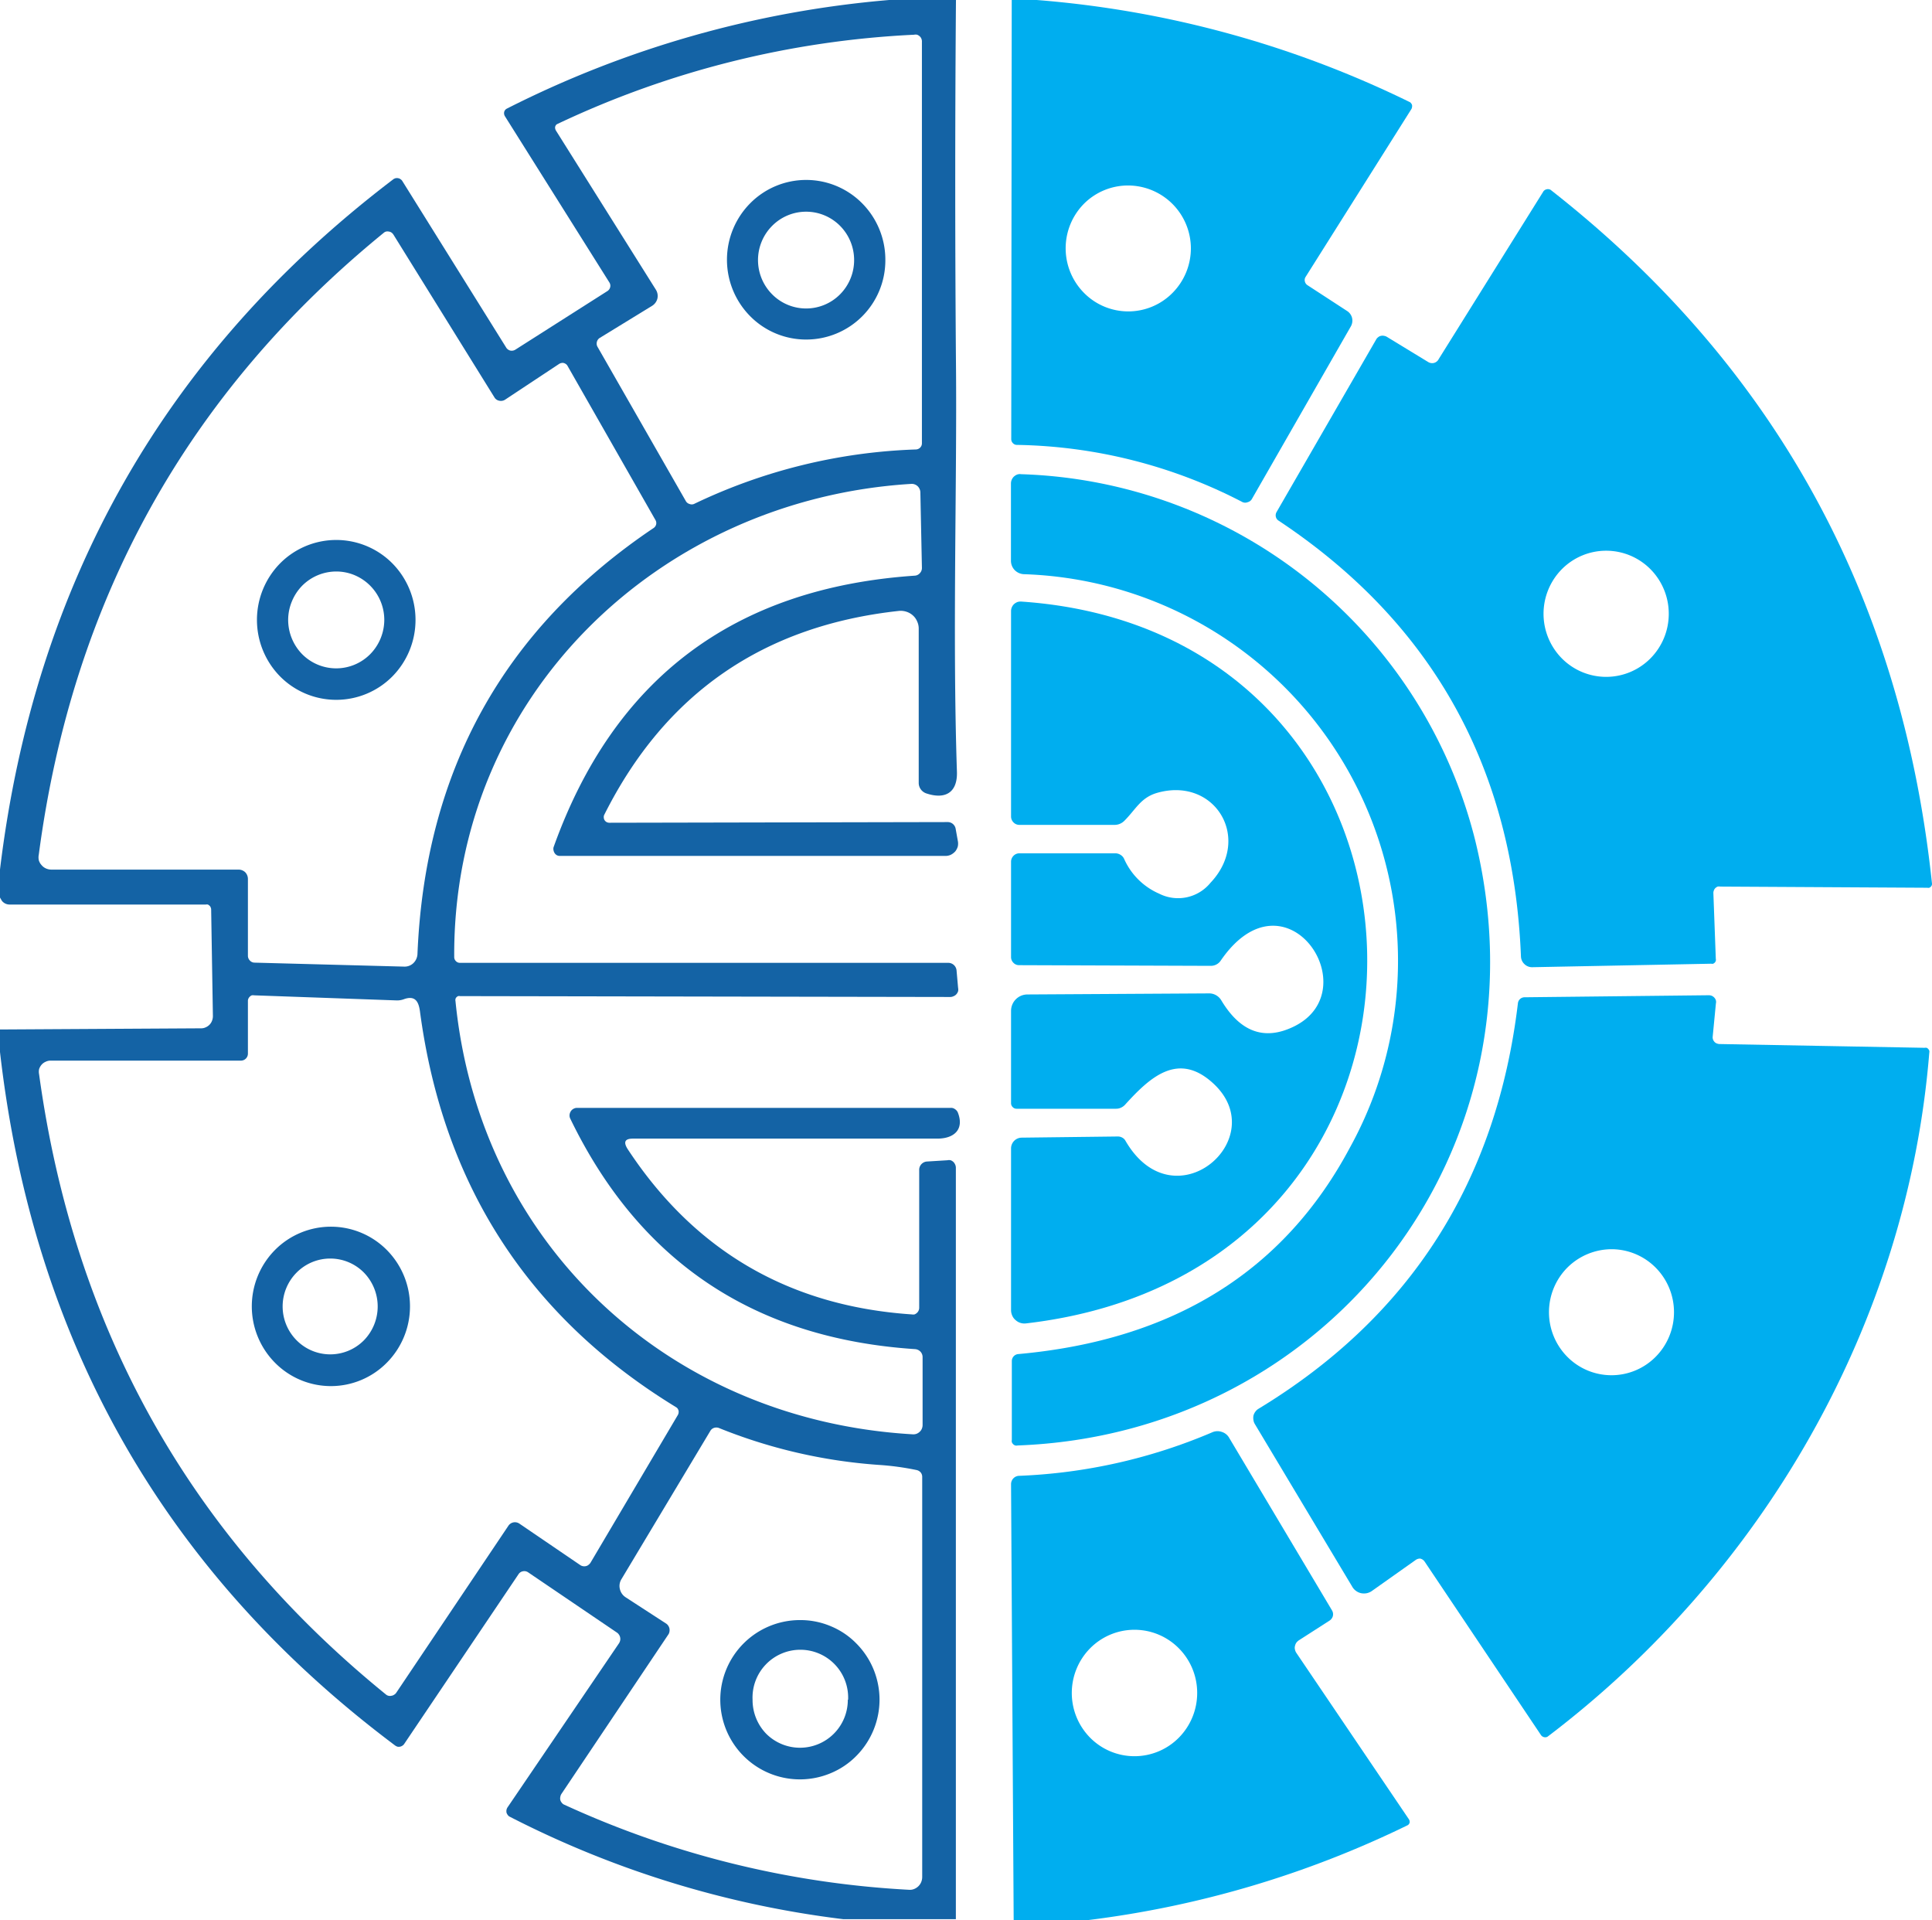 <svg xmlns="http://www.w3.org/2000/svg" viewBox="0 0 199.19 197.94"><defs><style>.cls-1{fill:#1463a5;}.cls-2{fill:#00aeef;}</style></defs><g id="Layer_2" data-name="Layer 2"><g id="Layer_1-2" data-name="Layer 1"><path class="cls-1" d="M91.67,0h6.89q-.15,18.72,0,37.42c.12,12.23-.37,28.08.1,42.13.07,2.16-1.21,2.89-3.17,2.23a1.16,1.16,0,0,1-.56-.42,1.13,1.13,0,0,1-.21-.67V64.8a1.73,1.73,0,0,0-.16-.74,1.71,1.71,0,0,0-.44-.62,1.81,1.81,0,0,0-.66-.38,1.91,1.91,0,0,0-.75-.09q-21,2.27-30.4,21a.49.49,0,0,0-.06.29.57.57,0,0,0,.08.28.58.58,0,0,0,.21.2.64.64,0,0,0,.27.07l34.9-.07a.82.82,0,0,1,.54.2.84.84,0,0,1,.28.5l.22,1.23a1.42,1.42,0,0,1,0,.58,1.45,1.45,0,0,1-.26.51,1.6,1.6,0,0,1-.46.35,1.31,1.31,0,0,1-.56.12H57.73a.67.67,0,0,1-.31-.07.66.66,0,0,1-.23-.21.81.81,0,0,1-.12-.29.69.69,0,0,1,0-.32q9.33-26.1,37.24-28a.75.75,0,0,0,.53-.26.76.76,0,0,0,.21-.55l-.16-7.77a.85.85,0,0,0-.08-.35.86.86,0,0,0-.51-.48.83.83,0,0,0-.35-.05C68,51.46,46.68,71.75,46.83,98.66a.58.58,0,0,0,.17.41.56.56,0,0,0,.42.18H97.77a.86.86,0,0,1,.85.77l.16,1.81a.82.82,0,0,1,0,.35.87.87,0,0,1-.18.31.72.72,0,0,1-.29.2.77.77,0,0,1-.34.08l-50.54-.09a.46.46,0,0,0-.2,0,.52.52,0,0,0-.17.12.4.4,0,0,0-.1.18.5.5,0,0,0,0,.21c2.51,25.28,22.22,43.23,47.15,44.66a1,1,0,0,0,.38-.05,1,1,0,0,0,.33-.21.84.84,0,0,0,.22-.31,1,1,0,0,0,.08-.39l0-7a.82.82,0,0,0-.22-.56.86.86,0,0,0-.54-.26q-24.85-1.63-35.56-23.75a.73.73,0,0,1-.08-.38.81.81,0,0,1,.12-.37.72.72,0,0,1,.28-.27.75.75,0,0,1,.38-.1l38.52,0a.67.67,0,0,1,.45.14.76.76,0,0,1,.3.38c.65,1.72-.42,2.65-2.13,2.65q-15.76,0-31.38,0c-.84,0-1,.35-.56,1.06Q75.07,134.21,94,135.49a.92.92,0,0,0,.29,0,.82.82,0,0,0,.25-.16.7.7,0,0,0,.17-.24.72.72,0,0,0,.06-.29V120.64A.86.86,0,0,1,95,120a.86.86,0,0,1,.58-.27l2.1-.13a.76.76,0,0,1,.33,0,.81.81,0,0,1,.28.17.87.87,0,0,1,.19.28.78.78,0,0,1,.07.33l0,77.45H86.94a102.33,102.33,0,0,1-34.38-10.56.52.52,0,0,1-.21-.18.75.75,0,0,1-.13-.25.88.88,0,0,1,0-.28.76.76,0,0,1,.11-.26l11.49-16.91a.93.93,0,0,0,.12-.29.76.76,0,0,0,0-.3.74.74,0,0,0-.12-.29.73.73,0,0,0-.21-.22l-9.17-6.22a.7.7,0,0,0-.53-.1.67.67,0,0,0-.45.3l-11.79,17.5a.55.55,0,0,1-.19.18.64.64,0,0,1-.24.1.75.75,0,0,1-.26,0,.9.9,0,0,1-.24-.12Q5.12,153.24,0,108.44v-2.32L20.73,106a1.07,1.07,0,0,0,.47-.1,1.23,1.23,0,0,0,.4-.27,1.19,1.19,0,0,0,.26-.41,1.32,1.32,0,0,0,.09-.48l-.18-11a.46.46,0,0,0-.05-.2.36.36,0,0,0-.12-.18.66.66,0,0,0-.17-.12.78.78,0,0,0-.21,0H1a1,1,0,0,1-.81-.39L0,92.52V89.63q5.37-44.4,40.55-71.15a.66.66,0,0,1,.24-.11.57.57,0,0,1,.26,0,.51.51,0,0,1,.24.1.58.58,0,0,1,.19.19L52.19,35.83a.61.61,0,0,0,.19.2.66.66,0,0,0,.24.11.82.82,0,0,0,.27,0,.77.77,0,0,0,.25-.1L62.63,30a.65.65,0,0,0,.28-.4.62.62,0,0,0-.08-.48L52.07,12a.6.6,0,0,1-.09-.22.58.58,0,0,1,0-.23.51.51,0,0,1,.1-.21.55.55,0,0,1,.19-.15A107,107,0,0,1,91.67,0Zm2.57,3.58a96.58,96.58,0,0,0-36.75,9.19.42.42,0,0,0-.16.11.51.51,0,0,0-.09.18.4.4,0,0,0,0,.19.64.64,0,0,0,.06.18L67.62,29.86a1.22,1.22,0,0,1,.16.91,1.24,1.24,0,0,1-.54.75l-5.4,3.31a.66.66,0,0,0-.3.41.67.67,0,0,0,.07.52l9.11,15.91a.62.62,0,0,0,.37.28.61.61,0,0,0,.46,0,57.22,57.22,0,0,1,22.9-5.62.65.65,0,0,0,.42-.19.62.62,0,0,0,.18-.44V4.34A.77.77,0,0,0,95,4a.68.68,0,0,0-.18-.26.87.87,0,0,0-.26-.16A.8.8,0,0,0,94.24,3.58ZM51,41,40.56,24.18a.8.8,0,0,0-.2-.21.63.63,0,0,0-.27-.1.72.72,0,0,0-.29,0,.62.62,0,0,0-.25.14Q9.19,48.77,4,88.09a1.43,1.43,0,0,0,0,.58,1.24,1.24,0,0,0,.28.5,1.23,1.23,0,0,0,.46.35,1.39,1.39,0,0,0,.57.12l19.3,0a1,1,0,0,1,.67.27,1,1,0,0,1,.28.68v7.92a.7.7,0,0,0,.2.5.66.66,0,0,0,.49.22l15.43.41a1.3,1.3,0,0,0,.94-.36,1.39,1.39,0,0,0,.42-.92Q44.21,70,67.4,54.42a.63.63,0,0,0,.25-.37.62.62,0,0,0-.07-.44l-9.07-15.9a.56.56,0,0,0-.16-.18.7.7,0,0,0-.23-.11.49.49,0,0,0-.24,0,.65.65,0,0,0-.23.09l-5.56,3.68a.74.74,0,0,1-.29.12.82.82,0,0,1-.31,0A.73.73,0,0,1,51,41Zm1.42,116.27a.81.81,0,0,1,.51-.34.82.82,0,0,1,.61.12l6.27,4.27a.7.7,0,0,0,.28.12.76.76,0,0,0,.3,0,.6.6,0,0,0,.28-.13.88.88,0,0,0,.21-.22l9-15.22a.58.58,0,0,0,.08-.22.65.65,0,0,0,0-.24.88.88,0,0,0-.1-.22.65.65,0,0,0-.18-.15Q46.88,131.1,43.3,104.27c-.13-1-.48-1.7-1.66-1.27a2,2,0,0,1-.83.12l-14.6-.52a.73.73,0,0,0-.25,0,.6.6,0,0,0-.21.14.66.66,0,0,0-.14.2.53.53,0,0,0-.05.25v5.43a.72.72,0,0,1-.72.71H5.2a1.11,1.11,0,0,0-.5.12,1.15,1.15,0,0,0-.42.31,1.33,1.33,0,0,0-.25.45,1.31,1.31,0,0,0,0,.52Q9.42,150,39.78,174.66a.59.59,0,0,0,.27.14.65.65,0,0,0,.31,0,.61.61,0,0,0,.28-.11.63.63,0,0,0,.22-.21ZM90.55,151a54,54,0,0,1-16.45-3.81.75.75,0,0,0-.49,0,.68.68,0,0,0-.37.3L64.06,162.8a1.32,1.32,0,0,0-.15,1,1.37,1.37,0,0,0,.58.84l4.16,2.7a.76.76,0,0,1,.24.23.81.81,0,0,1,.13.3.92.92,0,0,1,0,.33.71.71,0,0,1-.13.31l-11,16.4a.77.77,0,0,0-.12.31.74.74,0,0,0,0,.33.75.75,0,0,0,.16.29.6.6,0,0,0,.27.2,97.42,97.42,0,0,0,35.5,8.76,1.15,1.15,0,0,0,.52-.07,1.31,1.31,0,0,0,.45-.28,1.28,1.28,0,0,0,.3-.43,1.39,1.39,0,0,0,.11-.52V152.23a.71.71,0,0,0-.15-.44.78.78,0,0,0-.4-.25A27.85,27.85,0,0,0,90.55,151Z"></path><path class="cls-2" d="M104.31,0h2.58A106.4,106.4,0,0,1,145.3,10.5a.37.37,0,0,1,.17.13.52.52,0,0,1,.11.19.55.55,0,0,1,0,.22.48.48,0,0,1-.07.21L134.61,28.54a.58.58,0,0,0-.08.46.62.62,0,0,0,.26.39l4.1,2.67a1.18,1.18,0,0,1,.51.72,1.21,1.21,0,0,1-.13.87L129.08,51.42a.67.67,0,0,1-.43.34.68.68,0,0,1-.54,0,52.21,52.21,0,0,0-23.28-5.9.55.55,0,0,1-.4-.18.58.58,0,0,1-.17-.41Zm18.47,25.62a6.49,6.49,0,0,0-6.46-6.5A6.43,6.43,0,0,0,111.76,21a6.53,6.53,0,0,0,0,9.19,6.41,6.41,0,0,0,9.13,0A6.52,6.52,0,0,0,122.78,25.62Z"></path><path class="cls-1" d="M91.28,26.81A8.16,8.16,0,0,1,83.11,35a8.1,8.1,0,0,1-5.77-2.41,8.27,8.27,0,0,1,0-11.63,8.12,8.12,0,0,1,11.55,0A8.25,8.25,0,0,1,91.28,26.81Zm-3.22,0a5,5,0,0,0-1.45-3.53,4.93,4.93,0,0,0-7,0,5,5,0,0,0,0,7.06,4.93,4.93,0,0,0,7,0A5,5,0,0,0,88.06,26.78Z"></path><path class="cls-2" d="M148.34,37,159.1,19.77a.44.44,0,0,1,.16-.17.47.47,0,0,1,.22-.09.44.44,0,0,1,.23,0,.41.41,0,0,1,.21.1Q194.48,46.72,199.18,91a.5.5,0,0,1,0,.21.4.4,0,0,1-.1.18.52.52,0,0,1-.17.12.46.46,0,0,1-.2,0l-21.34-.12a.87.87,0,0,0-.28,0,.78.78,0,0,0-.24.16.61.61,0,0,0-.15.24.66.66,0,0,0-.05.28l.25,6.77a.45.45,0,0,1,0,.2.52.52,0,0,1-.1.18.66.66,0,0,1-.17.12.45.45,0,0,1-.2,0l-18.43.36a1.12,1.12,0,0,1-.82-.31,1.14,1.14,0,0,1-.37-.81q-1.17-29.1-25-44.92a.64.64,0,0,1-.27-.39.68.68,0,0,1,.07-.48L141.88,35a.69.69,0,0,1,.21-.24.61.61,0,0,1,.29-.14.69.69,0,0,1,.32,0,.77.77,0,0,1,.3.11l4.25,2.59a.79.79,0,0,0,.6.09A.77.77,0,0,0,148.34,37Zm23.71,26.27a6.52,6.52,0,0,0-1.89-4.6,6.43,6.43,0,0,0-9.13,0,6.54,6.54,0,0,0,0,9.2,6.43,6.43,0,0,0,9.13,0A6.52,6.52,0,0,0,172.05,63.31Z"></path><path class="cls-2" d="M105.27,48.88A49.86,49.86,0,0,1,152.1,86.65c7.8,31.89-15.15,61.17-47.19,62.35a.51.51,0,0,1-.24,0,.57.57,0,0,1-.21-.13.6.6,0,0,1-.14-.21.64.64,0,0,1,0-.24V140.3a.72.72,0,0,1,.66-.72q24-2.16,34.2-21.29a39.87,39.87,0,0,0-33.57-59.1,1.42,1.42,0,0,1-1-.43,1.39,1.39,0,0,1-.38-1l0-7.93a1,1,0,0,1,.08-.38,1,1,0,0,1,.22-.32,1.15,1.15,0,0,1,.33-.21A.82.82,0,0,1,105.27,48.88Z"></path><path class="cls-1" d="M42.84,63.9a8.29,8.29,0,0,1-2.39,5.83,8.15,8.15,0,0,1-11.57,0,8.31,8.31,0,0,1,0-11.66,8.15,8.15,0,0,1,11.57,0A8.29,8.29,0,0,1,42.84,63.9Zm-3.22,0a5,5,0,0,0-3.06-4.61,4.91,4.91,0,0,0-1.89-.38,5,5,0,0,0-1.9.38,5,5,0,0,0-1.61,1.08A5.08,5.08,0,0,0,30.09,62a5,5,0,0,0-.38,1.91,5.06,5.06,0,0,0,1.45,3.53,4.94,4.94,0,0,0,7,0A5.06,5.06,0,0,0,39.62,63.89Z"></path><path class="cls-2" d="M119.51,92.12A4.31,4.31,0,0,0,124.8,91c4.33-4.57.45-11-5.54-9.26-1.66.5-2.16,1.69-3.34,2.87a1.44,1.44,0,0,1-.46.31,1.4,1.4,0,0,1-.53.11H105.1a.83.83,0,0,1-.61-.26.86.86,0,0,1-.25-.61V63a1,1,0,0,1,.08-.4,1,1,0,0,1,.23-.33,1.2,1.2,0,0,1,.34-.21,1.1,1.1,0,0,1,.4-.05c46.45,3.16,48.5,68.86.47,74.41a1.39,1.39,0,0,1-.57-.06,1.36,1.36,0,0,1-.49-.29,1.2,1.2,0,0,1-.34-.46,1.38,1.38,0,0,1-.12-.56V118.39a1.12,1.12,0,0,1,.32-.79,1.11,1.11,0,0,1,.77-.33l9.92-.12a.93.93,0,0,1,.46.12.81.81,0,0,1,.33.33c5,8.61,15.19-.22,9.07-5.9-3.62-3.36-6.53-.68-9.12,2.18a1.25,1.25,0,0,1-.42.3,1.14,1.14,0,0,1-.51.11H104.81a.54.54,0,0,1-.4-.17.55.55,0,0,1-.17-.41V104.2a1.69,1.69,0,0,1,1.67-1.69l18.73-.11a1.41,1.41,0,0,1,.74.19,1.45,1.45,0,0,1,.55.55q2.94,4.88,7.46,2.68c7.71-3.75-.84-16.57-7.54-6.79a1.18,1.18,0,0,1-.44.39,1.23,1.23,0,0,1-.57.14l-19.78-.07a.79.79,0,0,1-.58-.25.82.82,0,0,1-.24-.59V88.83a.86.86,0,0,1,.25-.61.83.83,0,0,1,.61-.26H115a1,1,0,0,1,.53.16.94.94,0,0,1,.37.42A7,7,0,0,0,119.51,92.12Z"></path><path class="cls-2" d="M145.92,160.83,141.44,164a1.48,1.48,0,0,1-.53.23,1.56,1.56,0,0,1-.57,0,1.36,1.36,0,0,1-.52-.23,1.31,1.31,0,0,1-.39-.42l-10.05-16.78a1.06,1.06,0,0,1-.15-.42,1.36,1.36,0,0,1,0-.45,1.14,1.14,0,0,1,.19-.4,1.08,1.08,0,0,1,.33-.31Q153.2,131,156.5,103.4a.69.69,0,0,1,.68-.6l19-.21a.81.81,0,0,1,.31.06.83.83,0,0,1,.26.19.71.71,0,0,1,.16.28.69.69,0,0,1,0,.32l-.33,3.41a.67.67,0,0,0,.17.53.55.55,0,0,0,.23.17.89.89,0,0,0,.28.07l21.18.39a.49.49,0,0,1,.2,0,.38.38,0,0,1,.16.12.42.42,0,0,1,.11.18.44.44,0,0,1,0,.2c-2.26,28-17.22,53.71-39.32,70.48a.37.37,0,0,1-.18.08.44.44,0,0,1-.2,0,.53.53,0,0,1-.33-.21l-12-17.89a.74.74,0,0,0-.46-.31A.78.78,0,0,0,145.92,160.83Zm26.67-25.56a6.52,6.52,0,0,0-1.89-4.6,6.42,6.42,0,0,0-4.55-1.9,6.49,6.49,0,0,0-4.56,1.9,6.53,6.53,0,0,0,0,9.19,6.41,6.41,0,0,0,9.11,0A6.52,6.52,0,0,0,172.59,135.27Z"></path><path class="cls-1" d="M42.27,134.66a8.24,8.24,0,0,1-2.39,5.81,8.1,8.1,0,0,1-11.53,0,8.26,8.26,0,0,1,0-11.62,8.12,8.12,0,0,1,11.53,0A8.24,8.24,0,0,1,42.27,134.66Zm-3.33,0a5,5,0,0,0-1.43-3.49,4.88,4.88,0,0,0-6.92,0,4.95,4.95,0,0,0,0,7,4.88,4.88,0,0,0,6.92,0A5,5,0,0,0,38.94,134.64Z"></path><path class="cls-2" d="M112.21,197.92l-7.7,0L104.24,153a.87.87,0,0,1,.24-.61.84.84,0,0,1,.58-.26,56.34,56.34,0,0,0,20-4.52,1.35,1.35,0,0,1,.93,0,1.3,1.3,0,0,1,.73.59L137.33,166a.78.78,0,0,1,.09.58.81.81,0,0,1-.34.47l-3.19,2.05a1.18,1.18,0,0,0-.25.25,1,1,0,0,0-.13.33.69.69,0,0,0,0,.35,1,1,0,0,0,.13.33l11.63,17.19a.52.52,0,0,1,.06.16.55.55,0,0,1,0,.18.44.44,0,0,1-.08.15.33.33,0,0,1-.13.11A104.27,104.27,0,0,1,112.21,197.92Zm11.22-23.41a6.52,6.52,0,0,0-1.89-4.6,6.43,6.43,0,0,0-9.15,0,6.56,6.56,0,0,0,0,9.21,6.43,6.43,0,0,0,9.15,0A6.55,6.55,0,0,0,123.43,174.51Z"></path><path class="cls-1" d="M90.68,175.21A8.25,8.25,0,0,1,88.29,181a8,8,0,0,1-2.64,1.78A8.21,8.21,0,1,1,82.53,167a8,8,0,0,1,3.12.63,7.89,7.89,0,0,1,2.64,1.78,8.2,8.2,0,0,1,1.77,2.66A8.3,8.3,0,0,1,90.68,175.21Zm-3.24,0a4.93,4.93,0,1,0-9.85,0A5,5,0,0,0,79,178.72a4.93,4.93,0,0,0,8.41-3.51Z"></path></g></g></svg>